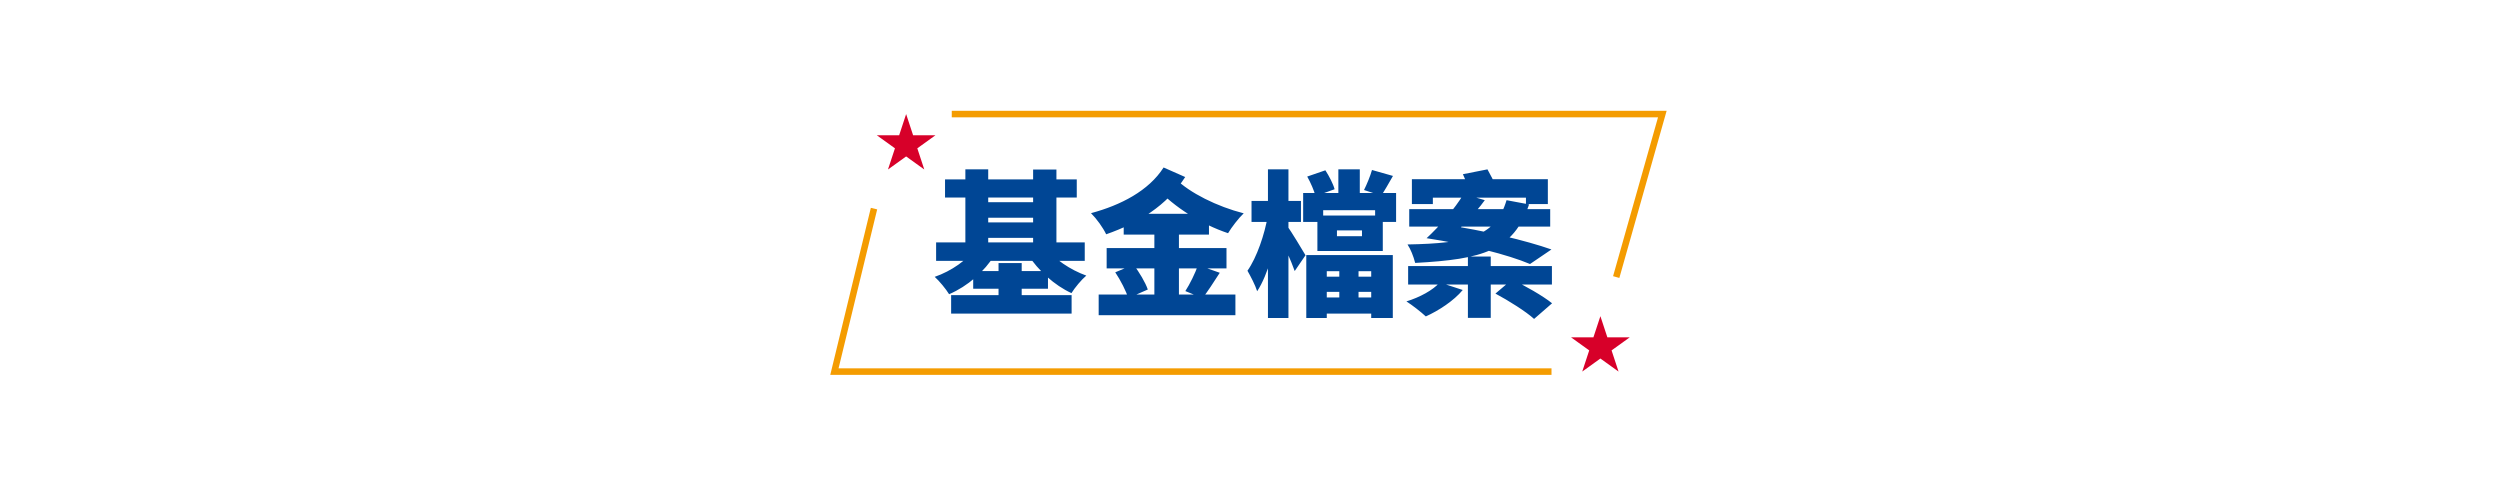 <svg width="767" height="150" viewBox="0 0 767 150" fill="none" xmlns="http://www.w3.org/2000/svg">
<path d="M289.936 55.032H330.352V60.6H289.936V55.032ZM291.808 90.552H328.768V96.216H291.808V90.552ZM300.256 62.04H319.504V66.792H300.256V62.04ZM300.256 68.232H319.504V72.984H300.256V68.232ZM287.2 74.376H332.8V80.04H287.2V74.376ZM298.576 83.16H321.52V88.584H298.576V83.16ZM296.176 51.96H303.184V77.448H296.176V51.96ZM316.96 52.008H324.112V77.496H316.96V52.008ZM306.352 80.712H313.456V93.912H306.352V80.712ZM299.344 76.008L305.2 78.168C302.032 83.304 296.896 87.816 291.184 90.264C290.224 88.68 288.208 86.232 286.768 84.936C291.904 83.16 296.848 79.704 299.344 76.008ZM320.896 76.008C323.44 79.464 328.336 82.776 333.28 84.552C331.792 85.8 329.728 88.296 328.72 89.928C323.488 87.528 318.496 82.968 315.376 78.12L320.896 76.008ZM344.752 65.592H370.912V71.976H344.752V65.592ZM339.52 76.104H376.288V82.344H339.52V76.104ZM337.072 90.36H379.024V96.696H337.072V90.36ZM354.16 68.664H361.696V93.288H354.16V68.664ZM342.16 83.544L347.776 81.192C349.504 83.496 351.424 86.664 352.144 88.824L346.144 91.464C345.52 89.352 343.792 85.992 342.16 83.544ZM367.552 81.336L374.224 83.688C372.352 86.616 370.432 89.544 368.944 91.464L363.664 89.304C365.056 87.144 366.688 83.832 367.552 81.336ZM360.544 54.744C364.912 59.16 373.456 63.384 381.568 65.448C379.984 66.936 377.824 69.768 376.768 71.544C368.608 68.808 360.256 63.576 354.736 57.576L360.544 54.744ZM356.992 51.384L363.616 54.312C358 63.096 349.264 68.424 339.376 71.88C338.416 69.864 336.496 67.176 334.72 65.4C343.84 62.952 352.432 58.536 356.992 51.384ZM383.968 61.656H399.136V68.088H383.968V61.656ZM389.008 51.96H395.296V97.56H389.008V51.96ZM388.96 66.216L392.704 67.512C391.456 75.096 389.008 84.36 385.696 89.352C385.12 87.48 383.68 84.744 382.72 83.064C385.6 78.984 388 71.88 388.96 66.216ZM394.96 69.384C395.968 70.728 399.76 76.968 400.528 78.312L397.216 83.16C396.16 80.088 393.616 74.52 392.368 72.072L394.96 69.384ZM405.376 84.888H422.704V89.544H405.376V84.888ZM404.8 91.272H423.616V96.216H404.8V91.272ZM410.608 51.96H417.184V62.328H410.608V51.96ZM410.896 81.336H416.8V93.864H410.896V81.336ZM399.808 59.208H428.32V68.088H421.888V64.488H405.952V68.088H399.808V59.208ZM400.768 78.264H427.312V97.56H420.688V83.208H407.056V97.56H400.768V78.264ZM410.176 70.68V72.456H417.856V70.68H410.176ZM404.176 66.12H424.24V77.016H404.176V66.12ZM401.056 54.168L406.624 52.248C407.776 54.024 409.024 56.424 409.456 58.056L403.6 60.168C403.216 58.584 402.112 56.04 401.056 54.168ZM420.928 52.152L427.36 53.976C426.016 56.328 424.768 58.536 423.76 60.024L418.48 58.296C419.344 56.568 420.4 54.024 420.928 52.152ZM450.352 78.696H457.36V97.512H450.352V78.696ZM433.168 54.984H474.88V62.616H468.16V60.648H439.6V62.616H433.168V54.984ZM432.352 64.152H475.6V69.528H432.352V64.152ZM432.016 81.624H476.128V87.288H432.016V81.624ZM462.208 61.416L469.12 62.712C464.32 76.92 454.816 79.56 434.176 80.664C433.648 78.6 432.784 76.44 431.824 75C450.4 74.664 458.944 72.552 462.208 61.416ZM437.68 73.08L443.056 68.904C455.2 70.68 468.208 73.8 475.984 76.536L469.408 81C462.592 78.12 450.496 75.048 437.68 73.08ZM448.816 53.448L456.352 51.96C457.216 53.544 458.416 55.752 458.992 57.192L451.024 58.92C450.64 57.528 449.584 55.128 448.816 53.448ZM437.68 73.08C441.472 69.576 446.368 64.056 449.056 59.496L455.536 61.416C452.416 65.736 447.808 70.344 444.496 73.08H437.68ZM441.712 86.664L448.768 88.968C446.032 92.28 441.376 95.304 437.44 97.08C436 95.736 433.168 93.528 431.488 92.472C435.568 91.224 439.648 89.016 441.712 86.664ZM458.8 90.072L463.888 85.752C467.776 87.624 473.344 90.744 476.176 93.048L470.656 97.848C468.208 95.592 462.832 92.232 458.8 90.072Z" fill="#004695"/>
<path d="M268.146 64L256 114H476" stroke="#F49C01" stroke-width="2" stroke-miterlimit="10"/>
<path d="M495.854 85L510 35L292 35" stroke="#F49C01" stroke-width="2" stroke-miterlimit="10"/>
<path d="M278 35L280.14 41.497H287L281.43 45.503L283.57 52L278 47.994L272.43 52L274.57 45.503L269 41.497H275.86L278 35Z" fill="#D70029"/>
<path d="M491 97L493.14 103.497H500L494.43 107.503L496.57 114L491 109.994L485.43 114L487.57 107.503L482 103.497H488.86L491 97Z" fill="#D70029"/>
</svg>
